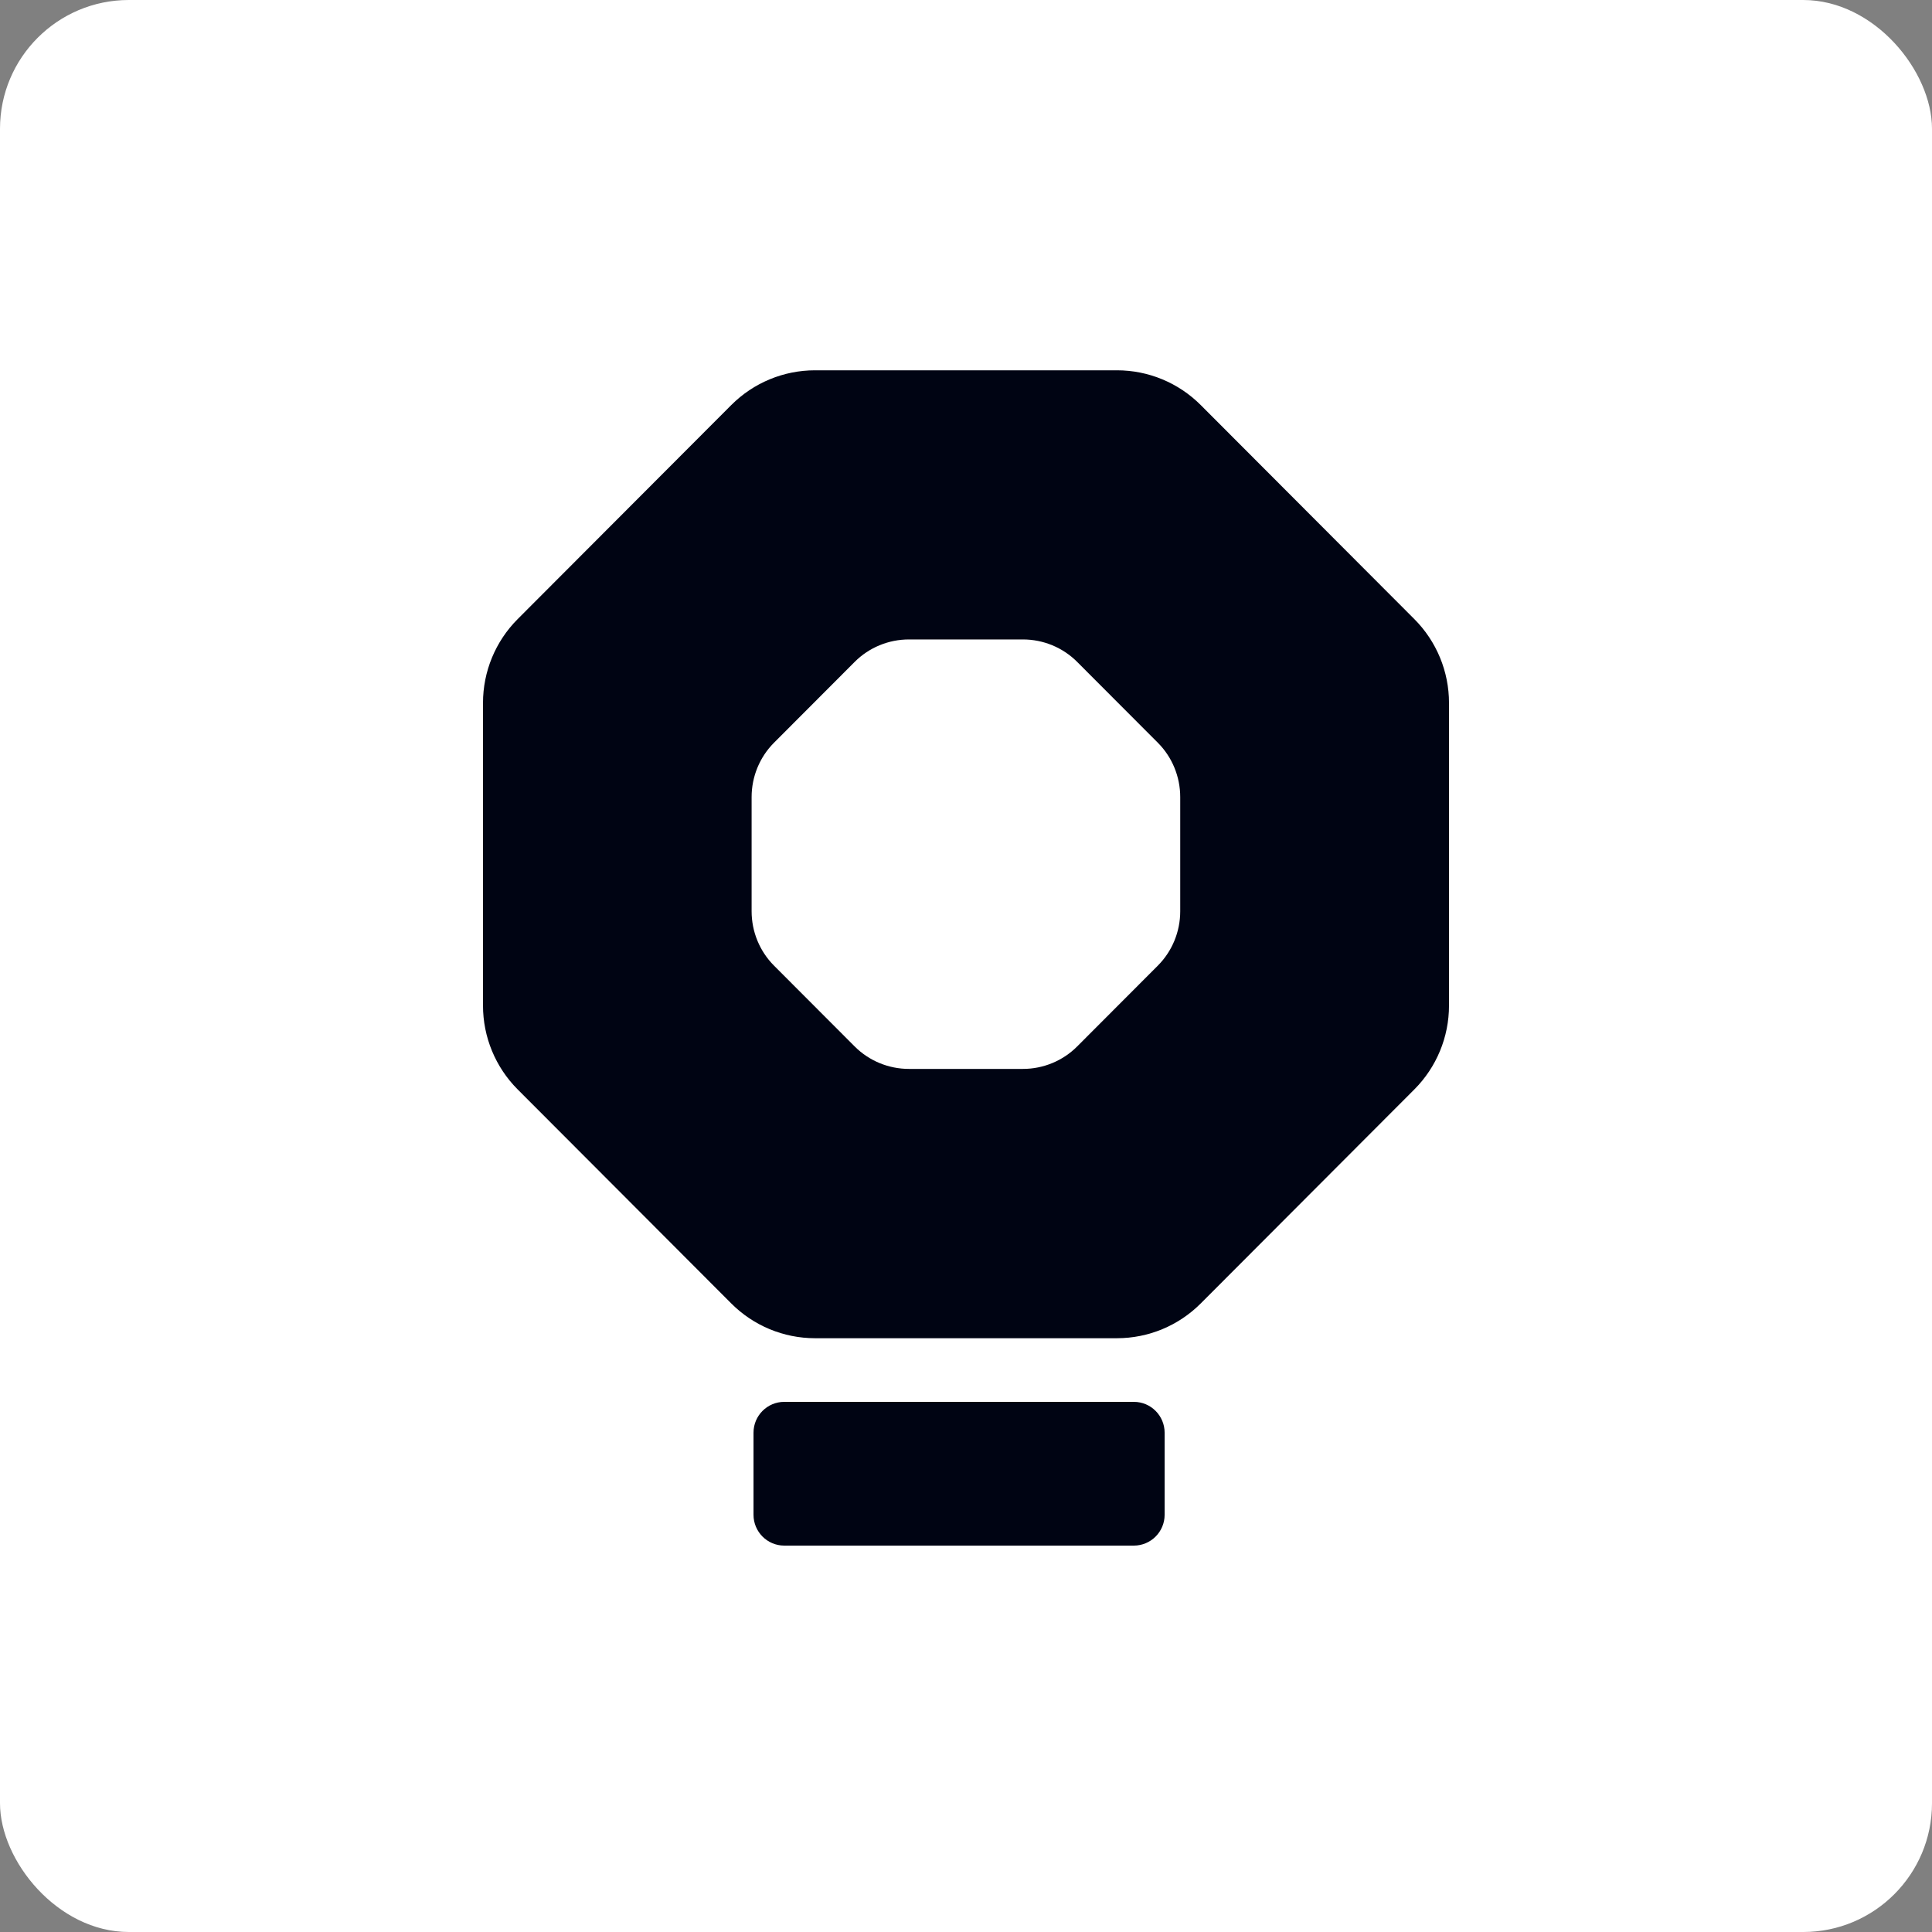 <?xml version="1.0" encoding="UTF-8"?> <svg xmlns="http://www.w3.org/2000/svg" width="120" height="120" viewBox="0 0 120 120" fill="none"><rect x="0" y="0" width="120" height="120" fill="#808080" stroke="none"/><rect width="120" height="120" rx="8" fill="white"></rect><path d="M73.306 49.508V56.601C73.306 57.867 72.807 59.083 71.916 59.976L66.903 64.999C66.012 65.891 64.798 66.392 63.535 66.392H56.456C55.193 66.392 53.978 65.891 53.087 64.999L48.074 59.976C47.183 59.083 46.684 57.867 46.684 56.601V49.508C46.684 48.242 47.183 47.026 48.074 46.133L53.087 41.11C53.978 40.217 55.193 39.717 56.456 39.717H63.535C64.798 39.717 66.012 40.217 66.903 41.11L71.916 46.133C72.807 47.026 73.306 48.242 73.306 49.508ZM45.421 25.158L32.154 38.452C30.773 39.835 30 41.709 30 43.661V62.458C30 64.41 30.773 66.284 32.154 67.667L45.421 80.96C46.802 82.344 48.672 83.119 50.62 83.119H69.38C71.328 83.119 73.198 82.344 74.579 80.96L87.846 67.667C89.227 66.284 90 64.41 90 62.458V43.661C90 41.709 89.227 39.835 87.846 38.452L74.579 25.158C73.198 23.775 71.328 23 69.38 23H50.62C48.672 23 46.802 23.775 45.421 25.158ZM72.337 94.087V88.986C72.337 87.936 71.485 87.072 70.427 87.072H48.711C47.663 87.072 46.802 87.926 46.802 88.986V94.087C46.802 95.137 47.653 96 48.711 96H70.427C71.475 96 72.337 95.147 72.337 94.087Z" fill="#000413"></path></svg> 